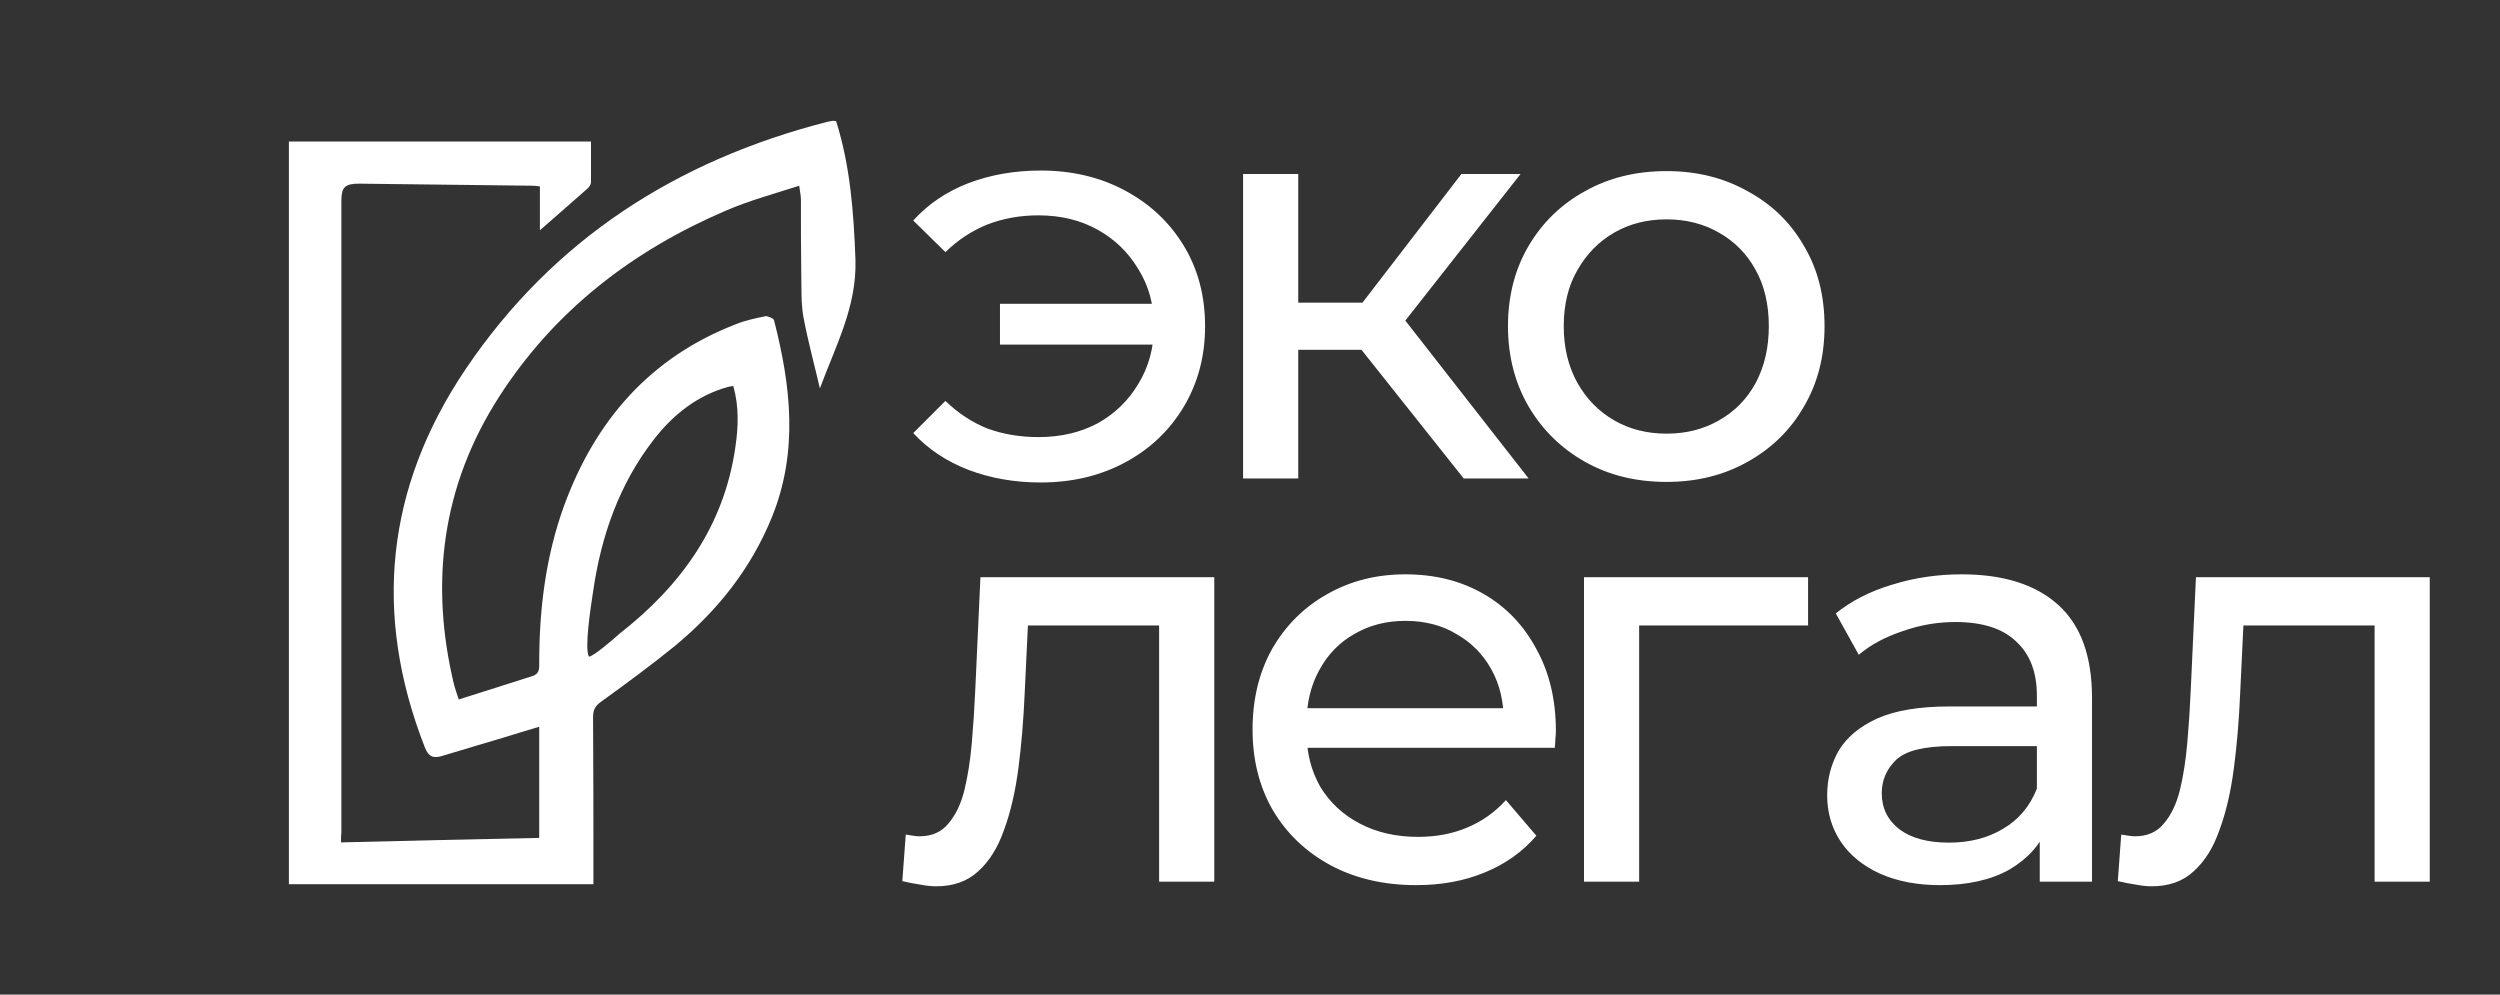 <?xml version="1.0" encoding="UTF-8"?> <svg xmlns="http://www.w3.org/2000/svg" width="93" height="37" viewBox="0 0 93 37" fill="none"><rect x="0" y="0" width="93" height="37" fill="#333333" stroke="none"/><path d="M12.686 31.337C15.191 31.273 17.631 31.221 20.059 31.17C20.059 29.809 20.059 28.46 20.059 27.035C19.558 27.189 19.147 27.304 18.749 27.433C17.991 27.664 17.22 27.882 16.475 28.113C16.116 28.229 15.936 28.152 15.795 27.779C13.868 22.835 14.356 18.134 17.323 13.729C20.585 8.899 25.17 5.971 30.77 4.533C30.834 4.52 30.911 4.507 30.976 4.494C31.001 4.494 31.027 4.494 31.104 4.507C31.631 6.177 31.759 7.911 31.823 9.67C31.875 11.417 31.078 12.881 30.5 14.448C30.295 13.562 30.051 12.675 29.884 11.776C29.794 11.25 29.82 10.698 29.807 10.158C29.794 9.259 29.794 8.347 29.794 7.435C29.794 7.294 29.768 7.166 29.73 6.909C28.779 7.217 27.867 7.461 27.007 7.833C23.526 9.323 20.624 11.558 18.569 14.756C16.437 18.07 15.974 21.692 16.899 25.506C16.938 25.647 16.989 25.789 17.066 26.02C17.991 25.724 18.903 25.442 19.815 25.146C20.084 25.057 20.059 24.851 20.059 24.646C20.059 22.655 20.303 20.69 20.983 18.815C22.139 15.655 24.181 13.292 27.379 12.059C27.726 11.918 28.099 11.841 28.471 11.764C28.561 11.751 28.767 11.841 28.792 11.905C29.422 14.358 29.704 16.798 28.715 19.238C27.932 21.165 26.686 22.719 25.106 24.029C24.22 24.748 23.295 25.429 22.37 26.097C22.152 26.251 22.062 26.392 22.062 26.675C22.075 28.589 22.075 30.489 22.075 32.403C22.075 32.557 22.075 32.711 22.075 32.891C18.286 32.891 14.51 32.891 10.747 32.891C10.747 23.695 10.747 14.499 10.747 5.265C14.51 5.265 18.222 5.265 21.985 5.265C21.985 5.766 21.985 6.267 21.985 6.78C21.985 6.857 21.921 6.96 21.844 7.024C21.279 7.525 20.714 8.013 20.084 8.566C20.084 7.988 20.084 7.474 20.084 6.934C19.969 6.922 19.904 6.909 19.84 6.909C17.683 6.883 15.525 6.857 13.354 6.832C12.841 6.832 12.699 6.96 12.699 7.461C12.699 15.296 12.699 23.13 12.699 30.965C12.686 31.067 12.686 31.17 12.686 31.337ZM27.277 14.358C27.174 14.371 27.123 14.384 27.071 14.396C25.928 14.718 25.042 15.424 24.323 16.349C23.026 18.018 22.358 19.958 22.062 22.013C21.959 22.693 21.741 24.119 21.908 24.427C22.062 24.427 22.782 23.811 23.038 23.58C25.325 21.794 26.93 19.585 27.354 16.644C27.469 15.886 27.495 15.116 27.277 14.358Z" fill="white"></path><path d="M37.199 12.819V11.302H43.547V12.819H37.199ZM38.716 6.344C39.885 6.344 40.932 6.593 41.858 7.092C42.784 7.59 43.511 8.274 44.038 9.143C44.565 10.012 44.829 11.01 44.829 12.135C44.829 13.247 44.565 14.244 44.038 15.127C43.511 16.011 42.784 16.702 41.858 17.2C40.932 17.699 39.885 17.948 38.716 17.948C37.748 17.948 36.85 17.792 36.024 17.478C35.212 17.165 34.528 16.709 33.972 16.11L35.169 14.914C35.639 15.37 36.159 15.711 36.729 15.94C37.313 16.153 37.947 16.26 38.631 16.26C39.457 16.26 40.191 16.089 40.832 15.747C41.473 15.391 41.979 14.899 42.35 14.273C42.734 13.646 42.927 12.933 42.927 12.135C42.927 11.337 42.734 10.632 42.35 10.02C41.979 9.393 41.473 8.901 40.832 8.545C40.191 8.189 39.457 8.011 38.631 8.011C37.947 8.011 37.313 8.125 36.729 8.352C36.159 8.58 35.639 8.922 35.169 9.378L33.972 8.203C34.528 7.59 35.212 7.127 36.024 6.814C36.85 6.5 37.748 6.344 38.716 6.344ZM54.45 17.799L50.069 12.285L51.757 11.259L56.865 17.799H54.45ZM46.243 17.799V6.472H48.295V17.799H46.243ZM47.675 13.012V11.259H51.415V13.012H47.675ZM51.928 12.37L50.026 12.114L54.365 6.472H56.566L51.928 12.37ZM61.996 17.927C60.856 17.927 59.845 17.678 58.961 17.179C58.078 16.68 57.38 15.996 56.867 15.127C56.354 14.244 56.097 13.247 56.097 12.135C56.097 11.01 56.354 10.012 56.867 9.143C57.38 8.274 58.078 7.597 58.961 7.113C59.845 6.614 60.856 6.365 61.996 6.365C63.122 6.365 64.126 6.614 65.01 7.113C65.907 7.597 66.605 8.274 67.104 9.143C67.617 9.998 67.873 10.995 67.873 12.135C67.873 13.261 67.617 14.258 67.104 15.127C66.605 15.996 65.907 16.68 65.01 17.179C64.126 17.678 63.122 17.927 61.996 17.927ZM61.996 16.132C62.723 16.132 63.371 15.968 63.941 15.64C64.525 15.313 64.981 14.85 65.309 14.251C65.636 13.639 65.8 12.933 65.8 12.135C65.8 11.323 65.636 10.625 65.309 10.041C64.981 9.442 64.525 8.979 63.941 8.652C63.371 8.324 62.723 8.16 61.996 8.16C61.27 8.16 60.621 8.324 60.051 8.652C59.481 8.979 59.026 9.442 58.684 10.041C58.342 10.625 58.171 11.323 58.171 12.135C58.171 12.933 58.342 13.639 58.684 14.251C59.026 14.85 59.481 15.313 60.051 15.64C60.621 15.968 61.27 16.132 61.996 16.132ZM33.566 32.778L33.694 31.046C33.794 31.061 33.886 31.075 33.972 31.089C34.057 31.103 34.136 31.11 34.207 31.11C34.663 31.11 35.019 30.954 35.276 30.64C35.546 30.327 35.746 29.914 35.874 29.401C36.002 28.873 36.095 28.282 36.152 27.627C36.209 26.971 36.252 26.316 36.28 25.661L36.472 21.472H45.171V32.799H43.119V22.669L43.611 23.267H37.797L38.268 22.647L38.118 25.789C38.075 26.786 37.997 27.72 37.883 28.589C37.769 29.458 37.591 30.22 37.349 30.875C37.121 31.531 36.8 32.044 36.387 32.414C35.988 32.785 35.468 32.97 34.827 32.97C34.642 32.97 34.442 32.948 34.228 32.906C34.029 32.877 33.808 32.834 33.566 32.778ZM52.686 32.927C51.474 32.927 50.406 32.678 49.48 32.179C48.568 31.68 47.855 30.997 47.343 30.127C46.844 29.258 46.595 28.261 46.595 27.135C46.595 26.01 46.837 25.012 47.321 24.143C47.82 23.274 48.497 22.597 49.352 22.113C50.221 21.614 51.197 21.365 52.279 21.365C53.377 21.365 54.345 21.607 55.186 22.092C56.027 22.576 56.682 23.26 57.152 24.143C57.637 25.012 57.879 26.031 57.879 27.199C57.879 27.285 57.872 27.385 57.858 27.499C57.858 27.613 57.85 27.72 57.836 27.819H48.197V26.345H56.768L55.934 26.858C55.948 26.131 55.799 25.483 55.485 24.913C55.172 24.343 54.737 23.901 54.182 23.588C53.64 23.26 53.006 23.096 52.279 23.096C51.567 23.096 50.933 23.26 50.377 23.588C49.822 23.901 49.387 24.35 49.074 24.934C48.76 25.504 48.604 26.159 48.604 26.9V27.242C48.604 27.997 48.775 28.674 49.117 29.273C49.473 29.857 49.964 30.313 50.591 30.64C51.218 30.968 51.938 31.132 52.75 31.132C53.419 31.132 54.025 31.018 54.566 30.79C55.122 30.562 55.606 30.22 56.02 29.764L57.152 31.089C56.639 31.688 55.998 32.143 55.229 32.457C54.474 32.77 53.626 32.927 52.686 32.927ZM58.925 32.799V21.472H67.26V23.267H60.485L60.976 22.797V32.799H58.925ZM75.879 32.799V30.405L75.772 29.956V25.874C75.772 25.005 75.515 24.336 75.002 23.865C74.504 23.381 73.748 23.139 72.737 23.139C72.067 23.139 71.412 23.253 70.771 23.481C70.129 23.695 69.588 23.986 69.146 24.357L68.291 22.818C68.876 22.348 69.574 21.992 70.386 21.75C71.212 21.493 72.074 21.365 72.972 21.365C74.525 21.365 75.722 21.742 76.562 22.498C77.403 23.253 77.823 24.407 77.823 25.96V32.799H75.879ZM72.16 32.927C71.319 32.927 70.578 32.785 69.937 32.5C69.31 32.215 68.826 31.823 68.484 31.324C68.142 30.811 67.971 30.234 67.971 29.593C67.971 28.98 68.113 28.425 68.398 27.926C68.698 27.427 69.175 27.028 69.83 26.729C70.5 26.43 71.397 26.28 72.523 26.28H76.114V27.755H72.609C71.583 27.755 70.892 27.926 70.535 28.268C70.179 28.61 70.001 29.023 70.001 29.508C70.001 30.063 70.222 30.512 70.664 30.854C71.105 31.182 71.718 31.346 72.502 31.346C73.271 31.346 73.941 31.175 74.511 30.833C75.095 30.491 75.515 29.992 75.772 29.337L76.178 30.747C75.907 31.417 75.43 31.951 74.746 32.35C74.062 32.735 73.2 32.927 72.16 32.927ZM78.782 32.778L78.91 31.046C79.01 31.061 79.103 31.075 79.188 31.089C79.274 31.103 79.352 31.11 79.423 31.11C79.879 31.11 80.236 30.954 80.492 30.64C80.763 30.327 80.962 29.914 81.09 29.401C81.219 28.873 81.311 28.282 81.368 27.627C81.425 26.971 81.468 26.316 81.496 25.661L81.689 21.472H90.387V32.799H88.335V22.669L88.827 23.267H83.014L83.484 22.647L83.334 25.789C83.292 26.786 83.213 27.72 83.099 28.589C82.985 29.458 82.807 30.22 82.565 30.875C82.337 31.531 82.016 32.044 81.603 32.414C81.204 32.785 80.684 32.97 80.043 32.97C79.858 32.97 79.658 32.948 79.445 32.906C79.245 32.877 79.024 32.834 78.782 32.778Z" fill="white"></path></svg> 